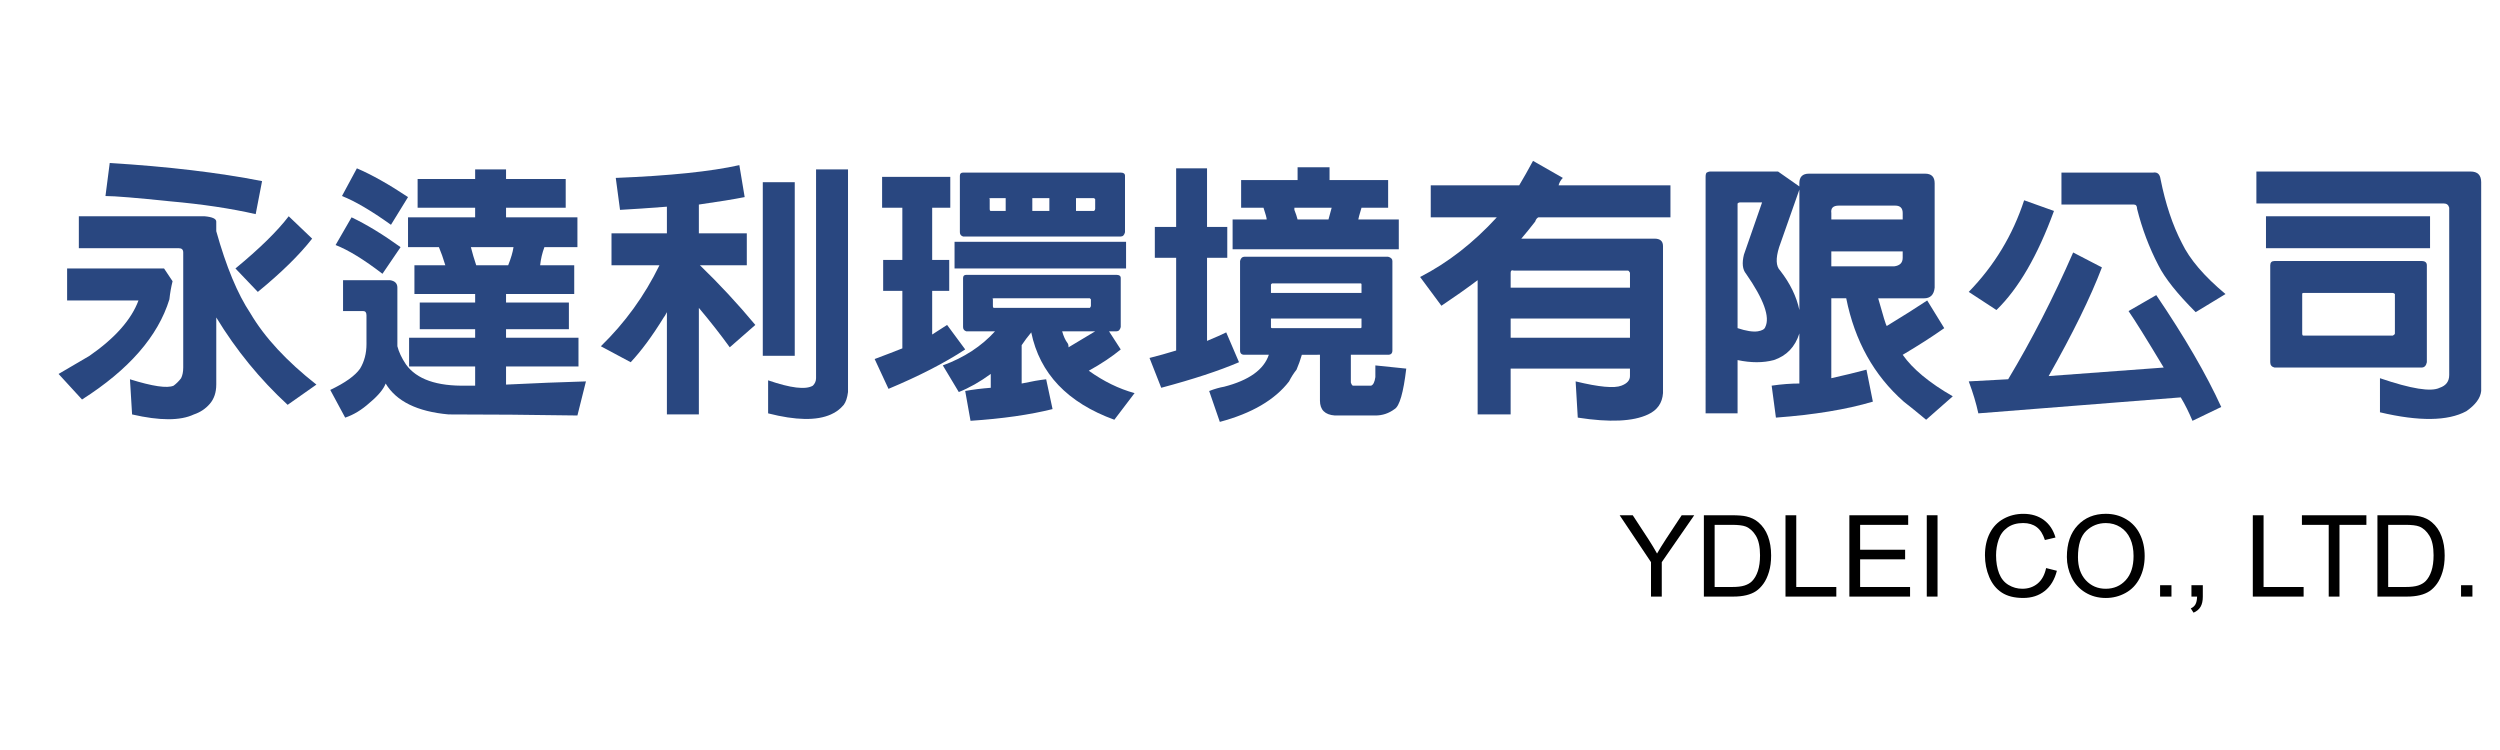 <?xml version="1.0" encoding="utf-8"?>
<!-- Generator: Adobe Illustrator 16.0.3, SVG Export Plug-In . SVG Version: 6.00 Build 0)  -->
<!DOCTYPE svg PUBLIC "-//W3C//DTD SVG 1.0//EN" "http://www.w3.org/TR/2001/REC-SVG-20010904/DTD/svg10.dtd">
<svg version="1.0" id="圖層_1" xmlns="http://www.w3.org/2000/svg" xmlns:xlink="http://www.w3.org/1999/xlink" x="0px" y="0px"
	 width="220px" height="66px" viewBox="0 0 220 66" enable-background="new 0 0 220 66" xml:space="preserve">
<g>
	<path fill="#294780" d="M5.906,26.438v-2.813h8.531l0.75,1.125c-0.126,0.501-0.22,1.031-0.281,1.594
		c-1,3.25-3.563,6.188-7.688,8.813l-2.063-2.25c1.062-0.624,1.969-1.156,2.719-1.594c2.25-1.562,3.687-3.188,4.313-4.875H5.906z
		 M19.031,33.844c0,0.688-0.188,1.25-0.563,1.688c-0.375,0.437-0.844,0.75-1.406,0.938c-1.188,0.563-3,0.563-5.438,0l-0.188-3.094
		c2,0.624,3.281,0.812,3.844,0.563c0.249-0.188,0.469-0.407,0.656-0.656c0.125-0.25,0.188-0.563,0.188-0.938V22.219
		c0-0.249-0.126-0.375-0.375-0.375H6.938v-2.813H18c0.687,0.063,1.031,0.22,1.031,0.469v0.844c0.875,3.126,1.875,5.531,3,7.219
		c1.25,2.125,3.188,4.219,5.813,6.281l-2.531,1.781c-2.438-2.25-4.532-4.812-6.281-7.688V33.844z M9.656,14.344
		c5.124,0.313,9.593,0.844,13.406,1.594L22.5,18.844c-2.188-0.5-4.688-0.875-7.5-1.125c-3-0.312-4.907-0.469-5.719-0.469
		L9.656,14.344z M27.469,21c-1.125,1.438-2.719,3-4.781,4.688l-1.969-2.063c2.124-1.749,3.687-3.281,4.688-4.594L27.469,21z"/>
	<path fill="#294780" d="M32.25,30.094V27.75c0-0.249-0.094-0.375-0.281-0.375h-1.781v-2.719h4.125
		c0.437,0.063,0.656,0.281,0.656,0.656v5.156c0.125,0.501,0.375,1.031,0.75,1.594c0.938,1.313,2.719,1.937,5.344,1.875
		c0.312,0,0.563,0,0.75,0V32.25H36v-2.531h5.813v-0.75h-4.875v-2.344h4.875v-0.75h-5.344v-2.531h2.719
		C39,22.72,38.813,22.188,38.625,21.75h-2.719v-2.625h5.906v-0.844H36.75V15.75h5.063v-0.844h2.719v0.844h5.25v2.531h-5.25v0.844
		h6.281v2.625h-2.906c-0.188,0.501-0.313,1.031-0.375,1.594h3v2.531h-6v0.75h5.531v2.344h-5.531v0.75h6.375v2.531h-6.375v1.594
		c2.562-0.126,4.906-0.22,7.031-0.281l-0.75,3c-4-0.063-7.781-0.094-11.344-0.094c-2.751-0.25-4.594-1.157-5.531-2.719
		c-0.188,0.5-0.656,1.063-1.406,1.688c-0.688,0.624-1.406,1.063-2.156,1.313l-1.313-2.438c1.313-0.625,2.187-1.251,2.625-1.875
		c0.375-0.624,0.563-1.343,0.563-2.156V30.094z M30.938,19.125c1.313,0.625,2.75,1.5,4.313,2.625l-1.594,2.344
		c-1.626-1.25-3-2.093-4.125-2.531L30.938,19.125z M31.406,14.813c1.313,0.563,2.813,1.406,4.5,2.531l-1.5,2.438
		c-1.75-1.25-3.188-2.093-4.313-2.531L31.406,14.813z M44.719,23.344c0.249-0.624,0.406-1.156,0.469-1.594h-3.75
		c0.125,0.501,0.281,1.031,0.469,1.594H44.719z"/>
	<path fill="#294780" d="M61.5,36.469h-2.813v-9c-0.126,0.25-0.22,0.407-0.281,0.469c-1,1.626-1.969,2.938-2.906,3.938l-2.625-1.406
		c2.124-2.063,3.844-4.437,5.156-7.125h-4.219v-2.813h4.875v-2.344c-1.626,0.126-3,0.22-4.125,0.281l-0.375-2.813
		c4.749-0.188,8.375-0.563,10.875-1.125l0.469,2.813C64.594,17.531,63.249,17.751,61.5,18v2.531h4.219v2.813h-4.125
		c1.688,1.626,3.313,3.375,4.875,5.25l-2.25,1.969c-0.813-1.125-1.72-2.281-2.719-3.469V36.469z M69.938,16.031v15.281h-2.813
		V16.031H69.938z M74.625,14.906V34.5c-0.063,0.5-0.188,0.875-0.375,1.125c-0.313,0.375-0.688,0.656-1.125,0.844
		c-1.251,0.563-3.094,0.53-5.531-0.094v-2.906c2,0.688,3.313,0.844,3.938,0.469c0.188-0.188,0.281-0.407,0.281-0.656V14.906H74.625z
		"/>
	<path fill="#294780" d="M79.406,25.594h-1.688v-2.719h1.688v-4.594h-1.781v-2.719h6v2.719h-1.594v4.594h1.5v2.719h-1.5v3.844
		c0.5-0.312,0.938-0.593,1.313-0.844l1.594,2.156c-1.813,1.188-4.063,2.344-6.75,3.469l-1.219-2.625
		c0.999-0.375,1.813-0.687,2.438-0.938V25.594z M89.906,30.375v3.375c0.875-0.188,1.594-0.313,2.156-0.375L92.625,36
		c-2.001,0.5-4.406,0.844-7.219,1.031l-0.469-2.625c0.688-0.126,1.438-0.22,2.25-0.281v-1.219c-0.938,0.688-1.875,1.219-2.813,1.594
		l-1.406-2.344c1.875-0.687,3.406-1.688,4.594-3h-2.531c-0.188-0.062-0.281-0.188-0.281-0.375v-4.313
		c0-0.188,0.094-0.281,0.281-0.281H98.25c0.249,0,0.375,0.094,0.375,0.281v4.313c-0.063,0.25-0.188,0.375-0.375,0.375h-0.656
		l1.031,1.594c-0.75,0.625-1.688,1.251-2.813,1.875c1.313,0.938,2.656,1.594,4.031,1.969l-1.781,2.344
		c-4.125-1.5-6.563-4.062-7.313-7.688C90.437,29.625,90.155,30,89.906,30.375z M99.094,21.281v2.344H84v-2.344H99.094z
		 M98.625,20.813H84.75c-0.188-0.062-0.281-0.188-0.281-0.375v-4.969c0-0.188,0.094-0.281,0.281-0.281h13.875
		c0.249,0,0.375,0.094,0.375,0.281v4.969C98.938,20.688,98.813,20.813,98.625,20.813z M88.5,17.438h-1.313
		c-0.126,0-0.156,0.032-0.094,0.094v0.844c0,0.126,0.031,0.188,0.094,0.188H88.5V17.438z M87.469,26.25
		c-0.126,0-0.156,0.032-0.094,0.094v0.563c0,0.126,0.031,0.188,0.094,0.188h8.438C95.968,27.032,96,26.969,96,26.906v-0.563
		l-0.094-0.094H87.469z M92.344,17.438h-1.5v1.125h1.5V17.438z M94.031,30.563c0.938-0.563,1.719-1.031,2.344-1.406h-2.906
		c0.125,0.438,0.281,0.782,0.469,1.031C93.999,30.25,94.031,30.375,94.031,30.563z M94.688,18.563h1.594
		c0.062-0.062,0.094-0.125,0.094-0.188v-0.844l-0.094-0.094h-1.594V18.563z"/>
	<path fill="#294780" d="M103.5,22.688h-1.875v-2.719h1.875v-5.156h2.719v5.156H108v2.719h-1.781V30
		c0.75-0.312,1.313-0.563,1.688-0.75l1.125,2.625c-1.75,0.75-4.031,1.5-6.844,2.25l-1.031-2.625c0.75-0.188,1.531-0.406,2.344-0.656
		V22.688z M114.563,31.219c-0.126,0.438-0.281,0.876-0.469,1.313c-0.25,0.313-0.469,0.656-0.656,1.031
		c-1.251,1.625-3.281,2.813-6.094,3.563l-0.938-2.719c0.5-0.188,0.938-0.313,1.313-0.375c2.188-0.563,3.5-1.5,3.938-2.813H109.5
		c-0.25,0-0.375-0.125-0.375-0.375v-7.875c0.062-0.249,0.188-0.375,0.375-0.375h12.656c0.249,0.063,0.375,0.188,0.375,0.375v7.875
		c0,0.25-0.126,0.375-0.375,0.375h-3.281v2.438c0.062,0.188,0.125,0.281,0.188,0.281h1.594c0.188-0.063,0.313-0.313,0.375-0.75
		c0-0.126,0-0.469,0-1.031l2.719,0.281c-0.25,2.124-0.595,3.313-1.031,3.563c-0.501,0.375-1.063,0.563-1.688,0.563h-3.563
		c-0.876-0.063-1.313-0.501-1.313-1.313v-4.031H114.563z M111.188,18.281h-1.969v-2.438h4.969v-1.125H117v1.125h5.156v2.438h-2.344
		c-0.188,0.625-0.281,0.97-0.281,1.031h3.563v2.625h-14.625v-2.625h3C111.469,19.188,111.375,18.844,111.188,18.281z
		 M119.813,25.781v-0.75c0-0.062-0.032-0.094-0.094-0.094h-7.781l-0.094,0.094v0.75H119.813z M111.844,28.031v0.75
		c0,0.063,0.031,0.094,0.094,0.094h7.781c0.062,0,0.094-0.031,0.094-0.094v-0.75H111.844z M116.906,19.313
		c0.125-0.437,0.219-0.781,0.281-1.031h-3.281c0,0.063,0,0.126,0,0.188c0.125,0.313,0.219,0.595,0.281,0.844H116.906z"/>
	<path fill="#294780" d="M132.938,36.469h-2.906V24.656c-1,0.75-2.063,1.5-3.188,2.25l-1.875-2.531c2.438-1.25,4.688-3,6.75-5.25
		h-5.813v-2.813h7.781c0.375-0.624,0.781-1.343,1.219-2.156l2.625,1.5c-0.188,0.188-0.313,0.407-0.375,0.656H147v2.813h-11.625
		c-0.126,0.063-0.22,0.188-0.281,0.375c-0.438,0.563-0.844,1.063-1.219,1.5h11.719c0.5,0,0.75,0.22,0.75,0.656v12.938
		c-0.063,0.875-0.501,1.5-1.313,1.875c-1.313,0.624-3.375,0.718-6.188,0.281l-0.188-3.188c2.063,0.5,3.406,0.624,4.031,0.375
		c0.5-0.188,0.75-0.469,0.75-0.844v-0.656h-10.5V36.469z M143.438,25.313V24c-0.063-0.125-0.126-0.188-0.188-0.188h-10.031
		c-0.188-0.062-0.281,0-0.281,0.188v1.313H143.438z M143.438,29.719v-1.688h-10.5v1.688H143.438z"/>
	<path fill="#294780" d="M171.844,34.875l-2.344,2.063c-0.75-0.625-1.406-1.157-1.969-1.594c-2.625-2.313-4.313-5.344-5.063-9.094
		h-1.313v7.031c1.125-0.25,2.156-0.5,3.094-0.75l0.563,2.813c-2.313,0.688-5.156,1.156-8.531,1.406l-0.375-2.813
		c0.875-0.126,1.688-0.188,2.438-0.188v-4.406c-0.375,1.188-1.125,1.969-2.25,2.344c-0.938,0.25-2.001,0.25-3.188,0v4.688h-2.813
		V15.563c0-0.188,0.031-0.312,0.094-0.375c0.125-0.062,0.219-0.094,0.281-0.094h6l1.875,1.313v-0.281
		c0-0.563,0.281-0.844,0.844-0.844h10.219c0.563,0,0.844,0.281,0.844,0.844v9.188c-0.063,0.625-0.375,0.938-0.938,0.938h-4.031
		c0.437,1.563,0.688,2.376,0.75,2.438c1.438-0.875,2.625-1.625,3.563-2.25l1.5,2.438c-1.063,0.75-2.282,1.532-3.656,2.344
		C168.313,32.47,169.781,33.688,171.844,34.875z M155.063,17.813h-1.969c-0.063,0-0.126,0.032-0.188,0.094c0,0.063,0,0.126,0,0.188
		v10.781c0.75,0.25,1.344,0.344,1.781,0.281c0.375-0.062,0.594-0.188,0.656-0.375c0.437-0.875-0.126-2.438-1.688-4.688
		c-0.313-0.375-0.375-0.938-0.188-1.688L155.063,17.813z M158.344,16.688l-1.781,5.063c-0.313,1-0.281,1.688,0.094,2.063
		c0.875,1.125,1.438,2.282,1.688,3.469V16.688z M167.438,19.313V18.75c0-0.437-0.22-0.656-0.656-0.656h-4.969
		c-0.501,0-0.719,0.22-0.656,0.656v0.563H167.438z M161.156,22.125v1.313h5.531c0.5-0.062,0.75-0.312,0.75-0.75v-0.563H161.156z"/>
	<path fill="#294780" d="M180.75,18.563c-1.438,3.938-3.126,6.844-5.063,8.719l-2.438-1.594c2.25-2.312,3.875-5,4.875-8.063
		L180.75,18.563z M174.094,36.375c-0.188-0.876-0.469-1.813-0.844-2.813l3.469-0.188c2.063-3.437,3.969-7.156,5.719-11.156
		l2.531,1.313c-1,2.625-2.563,5.813-4.688,9.563l10.125-0.75c-1.5-2.499-2.531-4.156-3.094-4.969l2.438-1.406
		c2.499,3.688,4.406,6.97,5.719,9.844l-2.531,1.219c-0.313-0.75-0.656-1.438-1.031-2.063L174.094,36.375z M189.469,15.188
		c0.375-0.062,0.594,0.126,0.656,0.563c0.437,2.188,1.063,4.063,1.875,5.625c0.688,1.438,1.969,2.938,3.844,4.5l-2.625,1.594
		c-1.626-1.625-2.719-3-3.281-4.125c-0.813-1.562-1.438-3.218-1.875-4.969c0-0.249-0.094-0.375-0.281-0.375h-6.375v-2.813H189.469z"
		/>
	<path fill="#294780" d="M217.406,15.094c0.624,0,0.938,0.313,0.938,0.938v18.375c-0.063,0.624-0.501,1.219-1.313,1.781
		c-1.626,0.875-4.157,0.905-7.594,0.094v-3c2.75,0.938,4.5,1.219,5.25,0.844c0.563-0.188,0.844-0.563,0.844-1.125V18.281
		c-0.063-0.249-0.22-0.375-0.469-0.375h-16.5v-2.813H217.406z M213.844,19.031v2.813h-14.438v-2.813H213.844z M213.094,32.344
		h-12.938c-0.25-0.062-0.375-0.218-0.375-0.469v-8.531c0-0.249,0.125-0.375,0.375-0.375h12.938c0.313,0,0.469,0.126,0.469,0.375
		v8.531C213.5,32.188,213.343,32.344,213.094,32.344z M202.688,25.781c-0.063,0-0.094,0.032-0.094,0.094v3.469
		c0,0.126,0.031,0.188,0.094,0.188h7.875c0.125-0.062,0.188-0.125,0.188-0.188v-3.469c-0.063-0.062-0.126-0.094-0.188-0.094H202.688
		z"/>
</g>
<g>
	<path d="M145.288,52.5v-3.032l-2.759-4.126h1.152l1.411,2.158c0.261,0.403,0.503,0.808,0.728,1.211
		c0.215-0.374,0.475-0.796,0.781-1.265l1.387-2.104h1.104l-2.856,4.126V52.5H145.288z"/>
	<path d="M149.941,52.5v-7.158h2.466c0.557,0,0.981,0.034,1.274,0.103c0.41,0.095,0.76,0.266,1.05,0.513
		c0.378,0.319,0.66,0.727,0.847,1.223c0.188,0.497,0.281,1.064,0.281,1.702c0,0.544-0.063,1.025-0.19,1.445s-0.29,0.768-0.488,1.042
		c-0.198,0.275-0.416,0.492-0.651,0.65c-0.236,0.157-0.521,0.277-0.855,0.358c-0.333,0.081-0.717,0.122-1.149,0.122H149.941z
		 M150.889,51.655h1.528c0.472,0,0.843-0.044,1.11-0.132c0.27-0.088,0.482-0.212,0.643-0.371c0.225-0.225,0.399-0.526,0.525-0.906
		c0.125-0.379,0.188-0.839,0.188-1.379c0-0.749-0.123-1.324-0.369-1.727c-0.245-0.401-0.544-0.671-0.896-0.808
		c-0.254-0.098-0.663-0.146-1.226-0.146h-1.504V51.655z"/>
	<path d="M157.124,52.5v-7.158h0.947v6.313h3.525V52.5H157.124z"/>
	<path d="M162.744,52.5v-7.158h5.176v0.845h-4.229v2.192h3.96v0.84h-3.96v2.437h4.395V52.5H162.744z"/>
	<path d="M169.556,52.5v-7.158h0.947V52.5H169.556z"/>
	<path d="M180.059,49.99l0.947,0.239c-0.199,0.778-0.556,1.371-1.072,1.78c-0.516,0.408-1.146,0.612-1.892,0.612
		c-0.771,0-1.399-0.157-1.882-0.472c-0.484-0.313-0.852-0.769-1.104-1.364c-0.253-0.596-0.379-1.235-0.379-1.919
		c0-0.745,0.143-1.396,0.428-1.951c0.284-0.555,0.689-0.977,1.215-1.264c0.526-0.289,1.105-0.433,1.736-0.433
		c0.717,0,1.318,0.183,1.807,0.547s0.828,0.877,1.021,1.538l-0.933,0.22c-0.166-0.521-0.406-0.9-0.723-1.138
		s-0.713-0.356-1.191-0.356c-0.551,0-1.01,0.132-1.379,0.396c-0.37,0.264-0.629,0.617-0.779,1.063
		c-0.15,0.443-0.225,0.902-0.225,1.374c0,0.608,0.089,1.14,0.266,1.595c0.178,0.453,0.453,0.793,0.828,1.018
		s0.779,0.337,1.216,0.337c0.53,0,0.979-0.153,1.348-0.459S179.928,50.593,180.059,49.99z"/>
	<path d="M181.885,49.014c0-1.188,0.318-2.118,0.957-2.791c0.639-0.672,1.461-1.008,2.471-1.008c0.66,0,1.256,0.158,1.787,0.474
		s0.936,0.756,1.213,1.321c0.279,0.564,0.418,1.205,0.418,1.921c0,0.726-0.146,1.375-0.439,1.948s-0.708,1.007-1.245,1.301
		c-0.537,0.295-1.116,0.442-1.738,0.442c-0.674,0-1.276-0.163-1.807-0.488s-0.933-0.77-1.206-1.333S181.885,49.642,181.885,49.014z
		 M182.861,49.028c0,0.862,0.232,1.542,0.695,2.038c0.465,0.497,1.047,0.745,1.746,0.745c0.713,0,1.3-0.251,1.76-0.752
		c0.461-0.501,0.691-1.213,0.691-2.134c0-0.583-0.099-1.092-0.295-1.525c-0.197-0.436-0.485-0.771-0.865-1.012
		c-0.379-0.238-0.805-0.358-1.276-0.358c-0.671,0-1.247,0.23-1.731,0.69C183.104,47.182,182.861,47.951,182.861,49.028z"/>
	<path d="M190.088,52.5v-1.001h1.001V52.5H190.088z"/>
	<path d="M192.847,52.5v-1.001h1.001V52.5c0,0.368-0.064,0.665-0.195,0.891c-0.131,0.227-0.337,0.401-0.62,0.525l-0.244-0.376
		c0.186-0.081,0.322-0.201,0.41-0.358c0.088-0.158,0.137-0.386,0.146-0.682H192.847z"/>
	<path d="M198.247,52.5v-7.158h0.947v6.313h3.525V52.5H198.247z"/>
	<path d="M204.927,52.5v-6.313h-2.358v-0.845h5.674v0.845h-2.368V52.5H204.927z"/>
	<path d="M209.214,52.5v-7.158h2.466c0.557,0,0.981,0.034,1.274,0.103c0.41,0.095,0.76,0.266,1.05,0.513
		c0.378,0.319,0.66,0.727,0.847,1.223c0.188,0.497,0.281,1.064,0.281,1.702c0,0.544-0.063,1.025-0.19,1.445s-0.29,0.768-0.488,1.042
		c-0.198,0.275-0.416,0.492-0.651,0.65c-0.236,0.157-0.521,0.277-0.854,0.358c-0.334,0.081-0.717,0.122-1.15,0.122H209.214z
		 M210.161,51.655h1.528c0.473,0,0.842-0.044,1.111-0.132c0.268-0.088,0.482-0.212,0.642-0.371c0.225-0.225,0.399-0.526,0.525-0.906
		c0.125-0.379,0.188-0.839,0.188-1.379c0-0.749-0.123-1.324-0.369-1.727c-0.245-0.401-0.544-0.671-0.896-0.808
		c-0.254-0.098-0.662-0.146-1.226-0.146h-1.504V51.655z"/>
	<path d="M216.572,52.5v-1.001h1.001V52.5H216.572z"/>
</g>
</svg>
